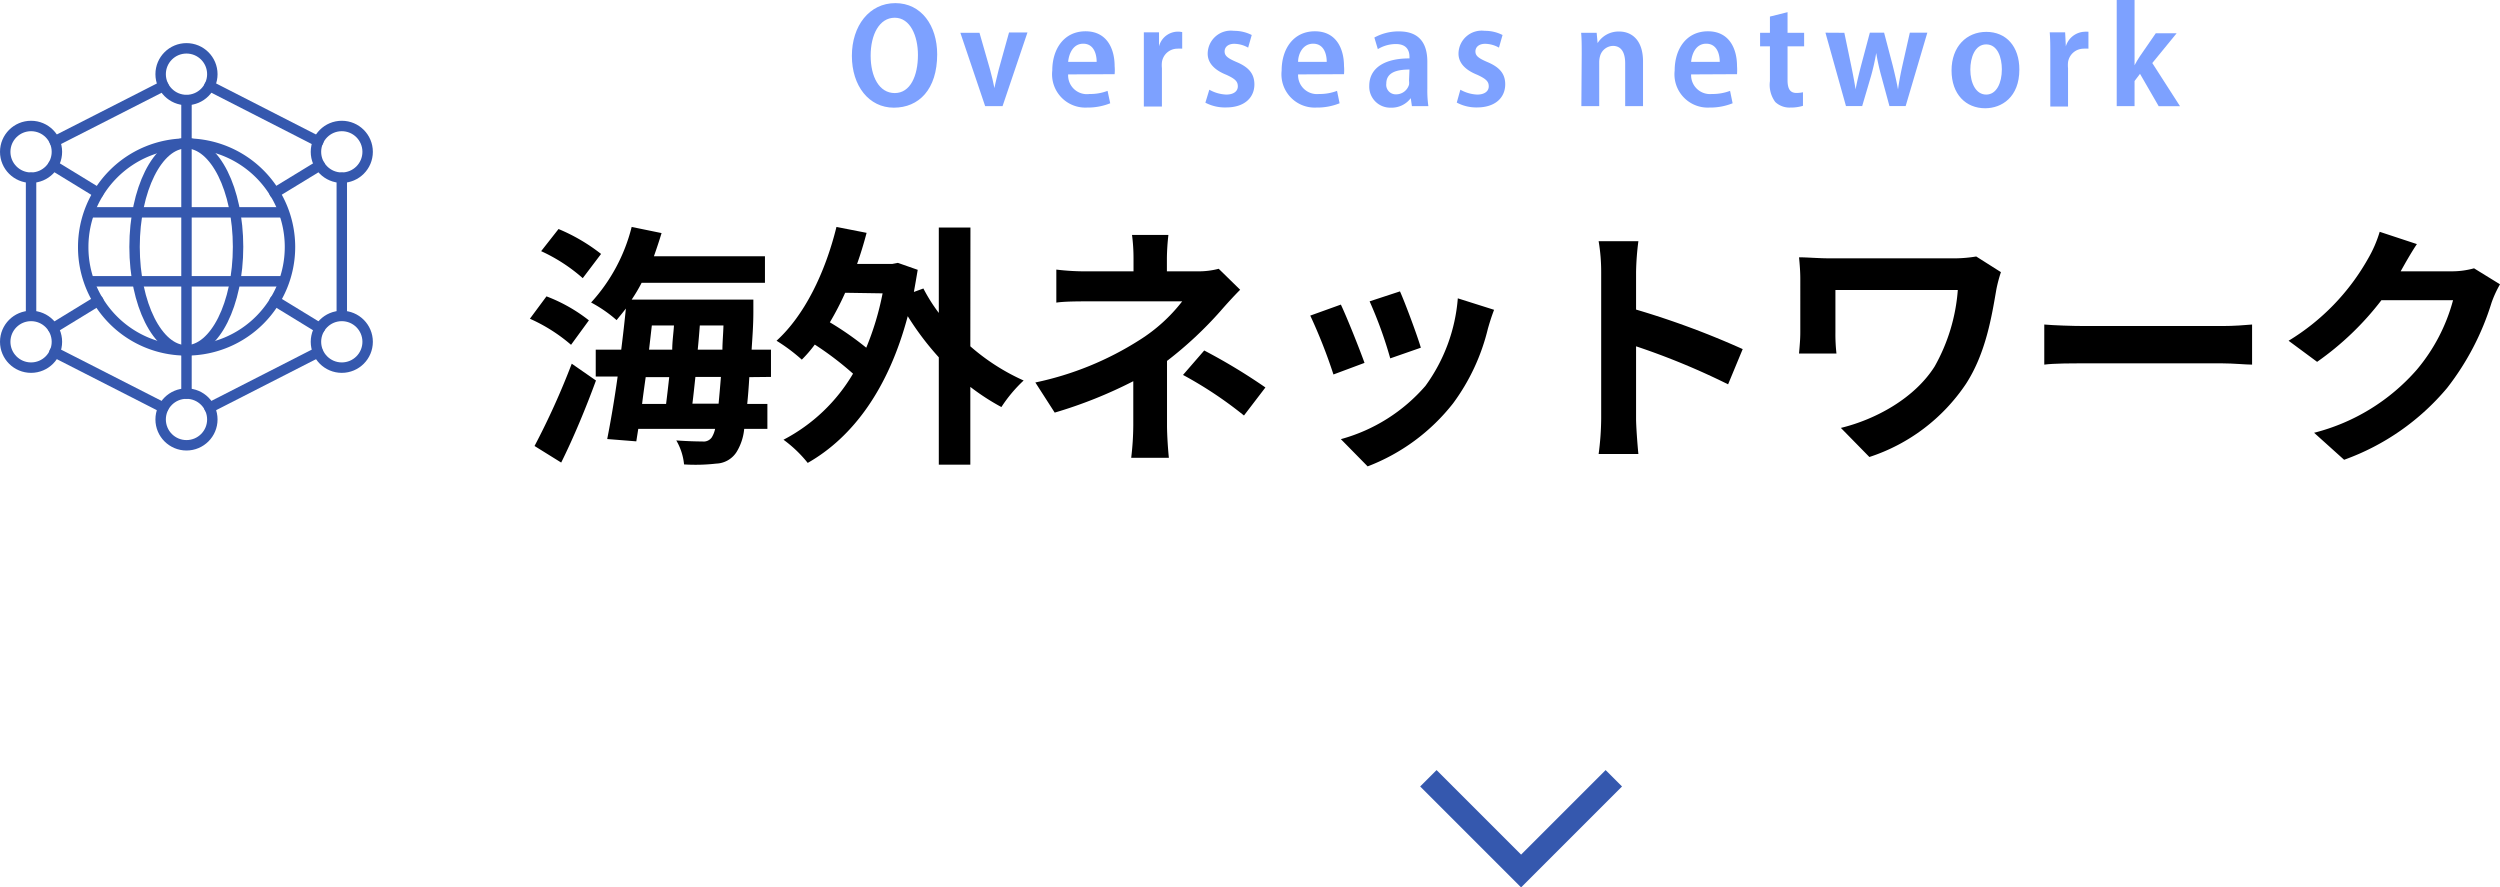 <svg xmlns="http://www.w3.org/2000/svg" viewBox="0 0 215.7 76.56"><defs><style>.cls-1{fill:#7da1ff;}.cls-2,.cls-3{fill:none;stroke:#3558ae;}.cls-2{stroke-miterlimit:10;stroke-width:2px;}.cls-3{stroke-linecap:round;stroke-linejoin:round;stroke-width:0.9px;}</style></defs><g id="Layer_2" data-name="Layer 2"><g id="mouseOver"><path d="M49.27,29.75a14.36,14.36,0,0,0-3.55-2.25l1.43-1.93a13.86,13.86,0,0,1,3.66,2.07Zm-3.15,8.73a65.22,65.22,0,0,0,3.21-7.1l2.09,1.45c-.86,2.35-1.93,4.93-3,7.08ZM50.28,24a14.56,14.56,0,0,0-3.59-2.33l1.5-1.91a15.71,15.71,0,0,1,3.67,2.15Zm14.37,8.54c-.05.88-.11,1.63-.18,2.31h1.74V37h-2a4.63,4.63,0,0,1-.66,2,2.17,2.17,0,0,1-1.76,1,15.7,15.7,0,0,1-2.77.07A5.05,5.05,0,0,0,58.35,38c.95.07,1.81.09,2.25.09a.86.86,0,0,0,.81-.35A2.34,2.34,0,0,0,61.7,37H55.07l-.17,1.08-2.51-.2c.29-1.47.62-3.37.9-5.39H51.4V30.17h2.2c.15-1.21.29-2.42.4-3.55-.27.36-.53.66-.8,1A11.48,11.48,0,0,0,51,26.1a15.06,15.06,0,0,0,3.5-6.52l2.58.53c-.2.66-.42,1.32-.66,2H66V24.4H55.36a13.84,13.84,0,0,1-.86,1.45H65s0,.75,0,1.06c0,1.19-.09,2.27-.15,3.26h1.67v2.35Zm-8.94,0c-.11.79-.22,1.56-.31,2.31h2.07c.09-.7.18-1.5.27-2.31ZM56,30.17h2c0-.71.11-1.41.15-2.09H56.24Zm6,4.66c.06-.64.13-1.41.2-2.31H60c-.09.81-.17,1.61-.26,2.31Zm.33-4.66c0-.64.07-1.35.09-2.09H60.38c-.05.68-.11,1.38-.18,2.09Z"/><path d="M83.72,29.88a18.34,18.34,0,0,0,4.6,2.95,12.29,12.29,0,0,0-1.92,2.29,19.45,19.45,0,0,1-2.68-1.74v6.71H81V30.83a24.65,24.65,0,0,1-2.68-3.55c-1.65,6.23-4.71,10.43-8.63,12.66a10.84,10.84,0,0,0-2.09-2,15,15,0,0,0,6-5.7,27.32,27.32,0,0,0-3.3-2.51,10.91,10.91,0,0,1-1.12,1.3A15.25,15.25,0,0,0,67,29.4c2.42-2.2,4.2-5.88,5.17-9.82l2.6.51c-.24.92-.51,1.8-.82,2.68H77l.47-.09,1.71.6c-.11.66-.22,1.3-.33,1.91l.82-.3A14.48,14.48,0,0,0,81,27V19.63h2.73Zm-10.8-4.62a24.46,24.46,0,0,1-1.32,2.55A26.5,26.5,0,0,1,74.74,30a24.36,24.36,0,0,0,1.41-4.69Z"/><path d="M107,25c-.55.55-1.23,1.3-1.69,1.83a32.83,32.83,0,0,1-4.62,4.31c0,1.76,0,4.16,0,5.55,0,.88.09,2.13.16,2.81H97.6a24.58,24.58,0,0,0,.18-2.81V32.89A38.92,38.92,0,0,1,91,35.6L89.33,33a27,27,0,0,0,9-3.67A14.18,14.18,0,0,0,102,26H94c-.8,0-2.18,0-2.86.11V23.26a20.86,20.86,0,0,0,2.81.15H97.8V22.27a15.51,15.51,0,0,0-.13-2h3.14a19.62,19.62,0,0,0-.13,2v1.14h2.64a6.8,6.8,0,0,0,1.83-.22Zm-3.1,5.24a50.13,50.13,0,0,1,5.28,3.19l-1.85,2.42a34.29,34.29,0,0,0-5.26-3.5Z"/><path d="M117.73,31.31l-2.68,1a45.16,45.16,0,0,0-2-5.08l2.64-.95C116.23,27.42,117.29,30.08,117.73,31.31Zm11.18-4.58c-.27.71-.4,1.17-.53,1.61a17.86,17.86,0,0,1-3,6.45A17.15,17.15,0,0,1,118,40.24l-2.31-2.35a14.81,14.81,0,0,0,7.3-4.6,14.78,14.78,0,0,0,2.79-7.55ZM122.59,30l-2.64.92A35.74,35.74,0,0,0,118.17,26l2.62-.86C121.21,26.07,122.28,28.93,122.59,30Z"/><path d="M149.1,33.16a62,62,0,0,0-7.94-3.28v6.23c0,.63.11,2.17.2,3.06h-3.43a24,24,0,0,0,.22-3.06V23.48a15.77,15.77,0,0,0-.22-2.67h3.43a23.47,23.47,0,0,0-.2,2.67v3.23a72.46,72.46,0,0,1,9.2,3.41Z"/><path d="M172.64,23.48a12.34,12.34,0,0,0-.39,1.47c-.4,2.31-.9,5.5-2.62,8.16a16,16,0,0,1-8.34,6.32l-2.46-2.51c3-.73,6.35-2.55,8.09-5.3a15.82,15.82,0,0,0,2-6.6H158.36v3.67a15,15,0,0,0,.09,1.81h-3.23c.06-.69.11-1.24.11-1.81V24.05c0-.6-.05-1.26-.11-1.85.7,0,1.67.09,2.68.09h10.52a11.85,11.85,0,0,0,2.09-.16Z"/><path d="M176.38,28c.79.07,2.4.13,3.54.13h11.82c1,0,2-.08,2.57-.13v3.46c-.52,0-1.65-.11-2.57-.11H179.92c-1.25,0-2.72,0-3.54.11Z"/><path d="M215.7,24.53a9.39,9.39,0,0,0-.73,1.59,22.93,22.93,0,0,1-3.83,7.35,20.72,20.72,0,0,1-8.89,6.2l-2.59-2.33a17.47,17.47,0,0,0,8.86-5.44,15.51,15.51,0,0,0,3.13-6h-6.18a25.14,25.14,0,0,1-5.55,5.32l-2.46-1.82a19.42,19.42,0,0,0,6.86-7.09,10.64,10.64,0,0,0,1-2.31l3.21,1.06c-.52.77-1.07,1.76-1.34,2.24l-.06.11h4.42a7.17,7.17,0,0,0,1.91-.26Z"/><path class="cls-1" d="M80.86,4.68c0,3.05-1.59,4.61-3.74,4.61S73.5,7.41,73.5,4.82,75,.27,77.25.27,80.86,2.22,80.86,4.68Zm-5.74.12c0,1.83.74,3.23,2.08,3.23s2-1.48,2-3.29c0-1.63-.66-3.21-2-3.21S75.12,3,75.12,4.8Z"/><path class="cls-1" d="M84.51,2.83,85.42,6c.15.54.27,1.06.38,1.6h0c.1-.54.23-1,.37-1.6l.89-3.2h1.59L86.5,9.16H85L82.86,2.83Z"/><path class="cls-1" d="M92.16,6.42A1.62,1.62,0,0,0,94,8.11a4.2,4.2,0,0,0,1.56-.27l.23,1.07a5.18,5.18,0,0,1-2,.37,2.87,2.87,0,0,1-3-3.19c0-1.85,1-3.39,2.87-3.39s2.51,1.54,2.51,3a3.79,3.79,0,0,1,0,.7Zm2.46-1.08c0-.72-.27-1.57-1.16-1.57s-1.24.89-1.3,1.57Z"/><path class="cls-1" d="M98.69,4.79c0-.77,0-1.4,0-2H100L100,4h0a1.69,1.69,0,0,1,2-1.23V4.2a2.5,2.5,0,0,0-.42,0,1.35,1.35,0,0,0-1.33,1.17,2.62,2.62,0,0,0,0,.52v3.3H98.69Z"/><path class="cls-1" d="M104.34,7.74a3.23,3.23,0,0,0,1.46.42c.64,0,1-.29,1-.71s-.23-.65-1-1c-1.15-.46-1.61-1.12-1.6-1.84a2,2,0,0,1,2.26-1.95,3.36,3.36,0,0,1,1.54.36l-.31,1.09a2.49,2.49,0,0,0-1.2-.33c-.54,0-.83.29-.83.66s.26.58,1,.9c1.06.44,1.56,1,1.57,1.93,0,1.19-.9,2-2.43,2A3.63,3.63,0,0,1,104,8.86Z"/><path class="cls-1" d="M112,6.42a1.63,1.63,0,0,0,1.8,1.69,4.24,4.24,0,0,0,1.56-.27l.22,1.07a5.13,5.13,0,0,1-2,.37,2.87,2.87,0,0,1-3-3.19c0-1.85,1-3.39,2.87-3.39s2.51,1.54,2.51,3a3.79,3.79,0,0,1,0,.7Zm2.47-1.08c0-.72-.27-1.57-1.17-1.57S112,4.66,112,5.34Z"/><path class="cls-1" d="M121.82,9.16l-.1-.69h0a2.06,2.06,0,0,1-1.71.82,1.81,1.81,0,0,1-1.87-1.88c0-1.6,1.41-2.38,3.47-2.37V4.91c0-.49-.19-1.11-1.18-1.11a3,3,0,0,0-1.55.44l-.3-1a4.29,4.29,0,0,1,2.13-.53c1.91,0,2.44,1.23,2.44,2.61V7.66a9.51,9.51,0,0,0,.09,1.5ZM121.61,6c-1,0-2,.2-2,1.21a.82.82,0,0,0,.84.93,1.16,1.16,0,0,0,1.12-.83,1.32,1.32,0,0,0,0-.34Z"/><path class="cls-1" d="M126,7.74a3.22,3.22,0,0,0,1.45.42c.64,0,1-.29,1-.71s-.24-.65-1-1c-1.15-.46-1.62-1.12-1.61-1.84a2,2,0,0,1,2.26-1.95,3.33,3.33,0,0,1,1.54.36l-.31,1.09a2.48,2.48,0,0,0-1.19-.33c-.55,0-.84.29-.84.66s.26.58,1,.9c1.06.44,1.57,1,1.57,1.93,0,1.19-.9,2-2.43,2a3.56,3.56,0,0,1-1.75-.42Z"/><path class="cls-1" d="M136.47,4.68c0-.72,0-1.3-.05-1.85h1.34l.08.89h0a2.13,2.13,0,0,1,1.86-1c1.09,0,2.06.74,2.06,2.58V9.16h-1.54V5.46c0-.83-.27-1.5-1.06-1.5a1.19,1.19,0,0,0-1.11.89,1.94,1.94,0,0,0-.07.53V9.16h-1.54Z"/><path class="cls-1" d="M145.91,6.42a1.63,1.63,0,0,0,1.79,1.69,4.3,4.3,0,0,0,1.57-.27l.22,1.07a5.17,5.17,0,0,1-2,.37,2.87,2.87,0,0,1-3-3.19c0-1.85,1-3.39,2.87-3.39s2.51,1.54,2.51,3a5,5,0,0,1,0,.7Zm2.47-1.08c0-.72-.27-1.57-1.17-1.57s-1.24.89-1.3,1.57Z"/><path class="cls-1" d="M154.23,1.05V2.83h1.43V4h-1.43V6.91c0,.77.23,1.11.77,1.11a2.58,2.58,0,0,0,.56-.06l0,1.17a3.54,3.54,0,0,1-1.09.15,1.78,1.78,0,0,1-1.3-.48A2.47,2.47,0,0,1,152.71,7V4h-.85V2.83h.85V1.43Z"/><path class="cls-1" d="M159.13,2.83l.6,2.88c.14.68.27,1.35.37,2h0c.12-.66.3-1.37.46-2l.77-2.89h1.23l.74,2.82c.18.73.34,1.41.46,2.08h0c.09-.66.22-1.35.38-2.07l.64-2.83h1.51l-1.87,6.33h-1.4l-.7-2.58a19.28,19.28,0,0,1-.44-2h0a18.85,18.85,0,0,1-.45,2l-.76,2.58h-1.4l-1.77-6.33Z"/><path class="cls-1" d="M174.23,6c0,2.39-1.53,3.34-2.95,3.34-1.66,0-2.9-1.2-2.9-3.26s1.29-3.33,3-3.33S174.23,4,174.23,6ZM170,6c0,1.17.48,2.16,1.37,2.16s1.35-1,1.35-2.18c0-1-.36-2.15-1.35-2.15S170,5,170,6Z"/><path class="cls-1" d="M176.9,4.79c0-.77,0-1.4-.05-2h1.33L178.24,4h0a1.76,1.76,0,0,1,1.59-1.26,1.94,1.94,0,0,1,.36,0V4.2a2.58,2.58,0,0,0-.42,0,1.36,1.36,0,0,0-1.34,1.17,2.68,2.68,0,0,0,0,.52v3.3H176.9Z"/><path class="cls-1" d="M184.17,5.63h0c.14-.27.3-.53.45-.76l1.38-2h1.8L185.7,5.44l2.39,3.72h-1.84l-1.61-2.79-.47.62V9.16h-1.54V0h1.54Z"/><polyline class="cls-2" points="139.24 67.15 131.24 75.15 123.24 67.15"/><path class="cls-3" d="M16.12,30.23a8.92,8.92,0,1,0-8.94-8.92A8.89,8.89,0,0,0,16.12,30.23Z"/><path class="cls-3" d="M16.07,12.36c-2.46,0-4.46,4-4.46,8.94s2,8.93,4.46,8.93,4.47-4,4.47-8.93S18.54,12.36,16.07,12.36Z"/><line class="cls-3" x1="24.28" y1="18.32" x2="7.89" y2="18.32"/><line class="cls-3" x1="16.09" y1="12.36" x2="16.09" y2="30.23"/><line class="cls-3" x1="29.49" y1="27.25" x2="29.49" y2="15.34"/><circle class="cls-3" cx="16.09" cy="6.4" r="2.23"/><circle class="cls-3" cx="16.09" cy="36.19" r="2.23"/><circle class="cls-3" cx="2.68" cy="29.49" r="2.23"/><circle class="cls-3" cx="2.68" cy="13.1" r="2.23"/><circle class="cls-3" cx="29.49" cy="13.1" r="2.23"/><circle class="cls-3" cx="29.49" cy="29.49" r="2.23"/><line class="cls-3" x1="24.28" y1="24.27" x2="7.89" y2="24.27"/><line class="cls-3" x1="18.07" y1="35.18" x2="27.43" y2="30.4"/><line class="cls-3" x1="4.7" y1="30.38" x2="14.09" y2="35.17"/><line class="cls-3" x1="2.68" y1="15.34" x2="2.68" y2="27.25"/><line class="cls-3" x1="14.1" y1="7.42" x2="4.72" y2="12.2"/><line class="cls-3" x1="27.46" y1="12.21" x2="18.07" y2="7.41"/><line class="cls-3" x1="23.69" y1="16.65" x2="27.59" y2="14.27"/><line class="cls-3" x1="4.59" y1="28.32" x2="8.48" y2="25.94"/><line class="cls-3" x1="8.48" y1="16.65" x2="4.59" y2="14.27"/><line class="cls-3" x1="27.59" y1="28.32" x2="23.7" y2="25.94"/><line class="cls-3" x1="16.09" y1="8.64" x2="16.09" y2="12.36"/><line class="cls-3" x1="16.09" y1="30.23" x2="16.09" y2="33.96"/></g></g></svg>